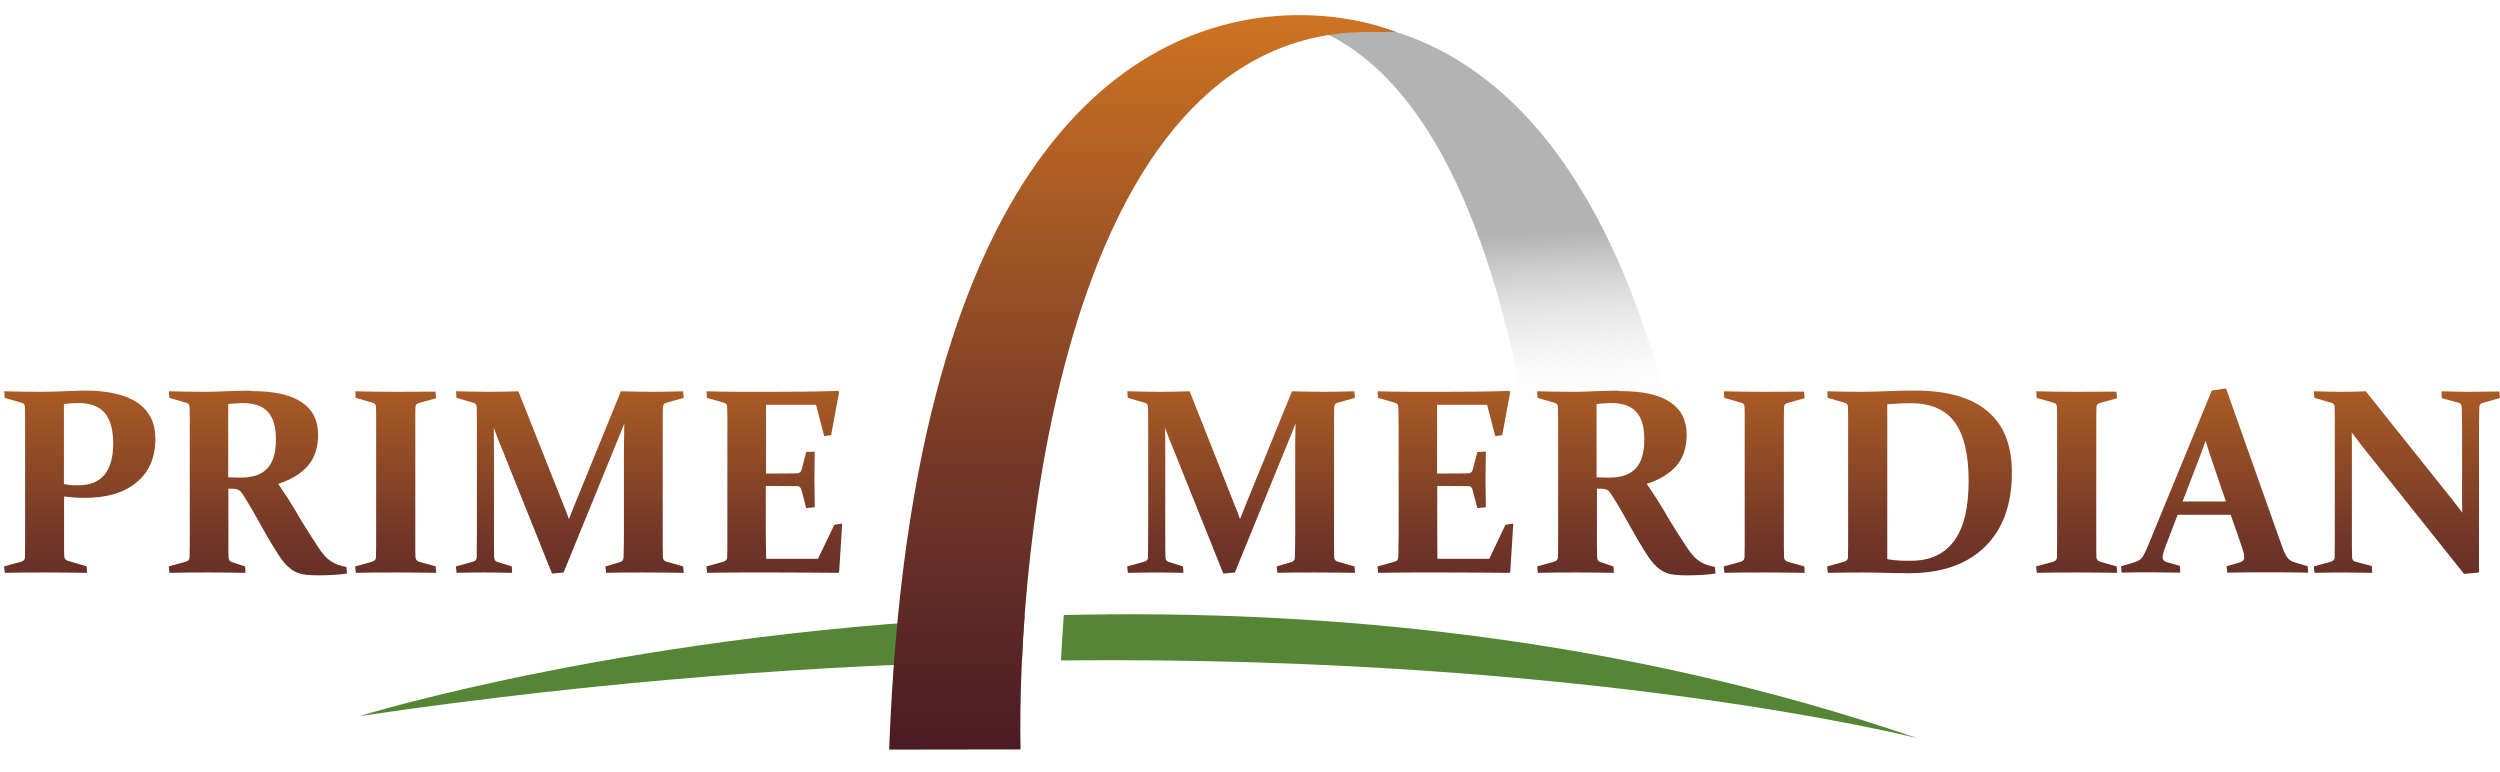 <?xml version="1.0" encoding="utf-8"?>
<!-- Generator: Adobe Illustrator 22.1.0, SVG Export Plug-In . SVG Version: 6.00 Build 0)  -->
<svg version="1.1" id="Layer_1" xmlns="http://www.w3.org/2000/svg" xmlns:xlink="http://www.w3.org/1999/xlink" x="0px" y="0px"
	 viewBox="0 0 1404.4 433.5" style="enable-background:new 0 0 1404.4 433.5;" xml:space="preserve">
<style type="text/css">
	.st0{fill:url(#b_1_);}
	.st1{clip-path:url(#SVGID_3_);}
	.st2{filter:url(#Adobe_OpacityMaskFilter);}
	.st3{clip-path:url(#SVGID_4_);}
	.st4{clip-path:url(#SVGID_7_);}
	.st5{clip-path:url(#SVGID_8_);fill:url(#SVGID_9_);}
	.st6{clip-path:url(#SVGID_4_);mask:url(#i_1_);fill:url(#SVGID_10_);}
	.st7{fill:#558636;}
	.st8{fill:url(#SVGID_11_);}
	.st9{fill:url(#SVGID_12_);}
	.st10{fill:url(#SVGID_13_);}
	.st11{fill:url(#SVGID_14_);}
	.st12{fill:url(#SVGID_15_);}
	.st13{fill:url(#SVGID_16_);}
	.st14{fill:url(#SVGID_17_);}
	.st15{fill:url(#SVGID_18_);}
	.st16{fill:url(#SVGID_19_);}
	.st17{fill:url(#SVGID_20_);}
	.st18{fill:url(#SVGID_21_);}
	.st19{fill:url(#SVGID_22_);}
	.st20{fill:url(#SVGID_23_);}
	.st21{fill:url(#SVGID_24_);}
</style>
<g>
	
		<linearGradient id="b_1_" gradientUnits="userSpaceOnUse" x1="744.964" y1="579.201" x2="750.407" y2="488.485" gradientTransform="matrix(1.158 0 0 -1.158 -25.178 803.561)">
		<stop  offset="0" style="stop-color:#B3B3B3"/>
		<stop  offset="1" style="stop-color:#FFFFFF;stop-opacity:0"/>
	</linearGradient>
	<path id="b" class="st0" d="M732.3,10.1c-4.4,0-8.6,0.2-12.5,0.4c158,31,153.1,409.8,153.1,409.8s38.1,3.1,92.1-0.1
		c-23.6-367-157.8-410-232.3-410H732.3z"/>
</g>
<g>
	<defs>
		<polygon id="SVGID_1_" points="3.5,9.5 4.6,9.5 3.5,10.7 		"/>
	</defs>
	<defs>
		<polygon id="SVGID_2_" points="1.2,7.2 0,7.2 1.2,6.1 		"/>
	</defs>
	<clipPath id="SVGID_3_">
		<use xlink:href="#SVGID_1_"  style="overflow:visible;"/>
	</clipPath>
	<clipPath id="SVGID_4_" class="st1">
		<use xlink:href="#SVGID_2_"  style="overflow:visible;"/>
	</clipPath>
	<defs>
		<filter id="Adobe_OpacityMaskFilter" filterUnits="userSpaceOnUse" x="702.8" y="0" width="279.3" height="433.5">
			<feColorMatrix  type="matrix" values="1 0 0 0 0  0 1 0 0 0  0 0 1 0 0  0 0 0 1 0"/>
		</filter>
	</defs>
	<mask maskUnits="userSpaceOnUse" x="702.8" y="0" width="279.3" height="433.5" id="i_1_">
		<g class="st2">
			<defs>
				<polygon id="SVGID_5_" points="3.5,9.5 4.6,9.5 3.5,10.7 				"/>
			</defs>
			<defs>
				<polygon id="SVGID_6_" points="1.2,7.2 0,7.2 1.2,6.1 				"/>
			</defs>
			<clipPath id="SVGID_7_" class="st3">
				<use xlink:href="#SVGID_5_"  style="overflow:visible;"/>
			</clipPath>
			<clipPath id="SVGID_8_" class="st4">
				<use xlink:href="#SVGID_6_"  style="overflow:visible;"/>
			</clipPath>
			
				<linearGradient id="SVGID_9_" gradientUnits="userSpaceOnUse" x1="826.561" y1="138.084" x2="830.607" y2="138.084" gradientTransform="matrix(3.742 90.764 -90.764 3.742 10273.461 -75537.938)">
				<stop  offset="0" style="stop-color:#FFFFFF"/>
				<stop  offset="1" style="stop-color:#000000"/>
			</linearGradient>
			<path class="st5" d="M981.8-15.5l18.5,448.2L703.1,445L684.6-3.2L981.8-15.5z"/>
		</g>
	</mask>
	
		<linearGradient id="SVGID_10_" gradientUnits="userSpaceOnUse" x1="802.386" y1="580.711" x2="807.829" y2="489.994" gradientTransform="matrix(3.742 90.764 -90.764 3.742 10273.461 -75537.938)">
		<stop  offset="0" style="stop-color:#B3B3B3"/>
		<stop  offset="1" style="stop-color:#FFFFFF;stop-opacity:0"/>
	</linearGradient>
	<path class="st6" d="M964.6,0l17.4,422.7l-261.8,10.8L702.8,10.8L964.6,0z"/>
</g>
<path class="st7" d="M575.6,346.1c-217.7,7.8-373.7,56.2-373.7,56.2c137-20.2,262.1-29,372.2-31
	C574.4,363.2,574.9,354.8,575.6,346.1 M597.6,345.5c-0.6,8.5-1.2,17-1.6,25.5c298.7-3,481.1,43.7,481.1,43.7
	C909.8,357.2,741.4,342.2,597.6,345.5"/>
<linearGradient id="SVGID_11_" gradientUnits="userSpaceOnUse" x1="60.404" y1="549.75" x2="60.404" y2="364.077" gradientTransform="matrix(1.158 0 0 -1.158 -25.178 803.561)">
	<stop  offset="0" style="stop-color:#CD7322"/>
	<stop  offset="0.633" style="stop-color:#713628"/>
	<stop  offset="1" style="stop-color:#4A1B24"/>
</linearGradient>
<path class="st8" d="M35.9,271.9v-44.9c2.7-0.4,5.4-0.6,8.1-0.6c6.8,0,11.7,1.9,14.9,5.6c3.1,3.8,4.7,9.5,4.7,17.1
	c0,7.9-1.7,13.8-5,17.7c-3.3,3.9-8.1,5.8-14.5,5.8C41.4,272.7,38.6,272.5,35.9,271.9 M35.7,219.8c-4.3,0.2-8.7,0.3-13.2,0.3
	c-6.6,0-13.3-0.1-20.1-0.3l0.2,3.7l9.7,2.8c1.1,0.3,1.7,1.1,1.7,2.4c0,1.7,0.1,3.5,0.1,5.5c0,2,0,4.2,0,6.6v57.9c0,2.9,0,5.6,0,8
	c0,2.4-0.1,4.6-0.1,6.5c0,1.1-0.7,1.9-2,2.3l-9.7,2.7l0.4,3.6c6.6-0.2,14.2-0.2,22.7-0.2c8.2,0,16,0.1,23.5,0.2l-0.2-3.6L38,315
	c-1.2-0.4-1.8-1.2-1.9-2.3c-0.1-2.1-0.1-4.1-0.1-6.2c0-2.6,0-5.2,0-7.8v-19.8c4,0.5,7.7,0.8,11.2,0.8c12.7,0,22.6-2.9,29.6-8.8
	c7-5.8,10.5-14,10.5-24.5c0-8.9-3.4-15.6-10.1-20.2c-6.7-4.5-16.6-6.8-29.7-6.8C43.9,219.5,40,219.6,35.7,219.8"/>
<linearGradient id="SVGID_12_" gradientUnits="userSpaceOnUse" x1="146.783" y1="549.75" x2="146.783" y2="364.077" gradientTransform="matrix(1.158 0 0 -1.158 -25.178 803.561)">
	<stop  offset="0" style="stop-color:#CD7322"/>
	<stop  offset="0.633" style="stop-color:#713628"/>
	<stop  offset="1" style="stop-color:#4A1B24"/>
</linearGradient>
<path class="st9" d="M128.2,268.1V227c1.4-0.2,2.9-0.3,4.3-0.4c1.2-0.1,2.4-0.2,3.6-0.2c6.5,0,11.3,1.6,14.3,4.9
	c3.1,3.3,4.6,8.4,4.6,15.6c0,7.4-1.6,12.8-4.8,16.2c-3.2,3.5-8.2,5.2-15.1,5.2C133.1,268.3,130.8,268.2,128.2,268.1 M136.7,219.5
	c-2,0-4.4,0.1-7.3,0.2c-3.2,0.1-5.9,0.2-8.1,0.3c-2.2,0.1-4.1,0.1-5.6,0.1c-6.9,0-13.9-0.1-20.8-0.3l0.2,3.7l9.7,2.8
	c1.1,0.3,1.7,1.1,1.7,2.4c0,1.7,0.1,3.5,0.1,5.5c0,2,0,4.2,0,6.6v57.9c0,2.9,0,5.6,0,8c0,2.4-0.1,4.6-0.1,6.5
	c-0.1,1.2-0.7,1.9-2,2.3l-9.7,2.7l0.4,3.6c6.6-0.2,14.2-0.2,22.7-0.2c7.9,0,14.6,0.1,20,0.2l-0.2-3.6l-7.6-2.5
	c-1.1-0.3-1.6-1.3-1.7-2.8c-0.1-2.1-0.1-4.2-0.1-6.3c0-2.6,0-5.2,0-7.8v-24.3l3,0.1c0.8,0,1.4,0.2,1.9,0.3c0.5,0.2,1,0.4,1.5,0.8
	c0.5,0.4,0.9,0.9,1.4,1.6c0.5,0.7,1.1,1.6,1.8,2.8c2.4,3.9,4.7,7.8,6.9,11.8c2.2,4,4.3,7.7,6.4,11.3c1.9,3.2,3.9,6.4,5.9,9.5
	c1.9,2.8,3.9,5.1,6.1,6.8c1.5,1.2,3.2,2.1,5.2,2.7c1.9,0.6,5.3,1,10.2,1c6.1,0,11.5-0.3,16.3-1l-0.3-3.7c-1.1-0.2-2.2-0.5-3.3-0.8
	c-1-0.2-1.9-0.6-2.8-1c-0.9-0.4-1.7-0.8-2.5-1.4c-0.9-0.6-1.7-1.2-2.5-1.9c-1.6-1.6-3.3-3.8-5.1-6.5c-2.1-3.2-4.1-6.3-6.1-9.5
	c-2.3-3.7-4.5-7.3-6.6-11c-2.2-3.7-5.3-8.6-9.4-14.6c7.4-2.4,12.9-5.8,16.7-10.2c3.8-4.4,5.7-10.3,5.7-17.5c0-8-3.1-14.1-9.3-18.2
	c-6.2-4.2-15.6-6.2-28-6.2C140.2,219.4,138.6,219.4,136.7,219.5"/>
<linearGradient id="SVGID_13_" gradientUnits="userSpaceOnUse" x1="213.775" y1="549.75" x2="213.775" y2="364.077" gradientTransform="matrix(1.158 0 0 -1.158 -25.178 803.561)">
	<stop  offset="0" style="stop-color:#CD7322"/>
	<stop  offset="0.633" style="stop-color:#713628"/>
	<stop  offset="1" style="stop-color:#4A1B24"/>
</linearGradient>
<path class="st10" d="M222,220.1c-8.2,0-15.6-0.1-22.4-0.3l0.2,3.7l9.7,2.8c1.1,0.3,1.7,1.1,1.7,2.4c0.1,1.7,0.1,3.5,0.1,5.5
	c0,2,0,4.2,0,6.6v57.9c0,2.9,0,5.6,0,8c0,2.4-0.1,4.6-0.1,6.5c-0.1,1.2-0.8,1.9-2,2.3l-9.7,2.7l0.4,3.6c6.6-0.2,14.2-0.2,22.7-0.2
	c8.2,0,15.6,0.1,22.4,0.2l-0.2-3.6l-8.9-2.5c-1.6-0.4-2.4-1.3-2.5-2.5c-0.1-2.1-0.1-4.3-0.1-6.4c0-2.6,0-5.3,0-7.9v-58.2
	c0-2.3,0-4.5,0-6.5c0-1.9,0-3.7,0.1-5.6c0.1-1.2,0.7-1.9,1.9-2.2l9.7-2.7l-0.4-3.7C238,220,230.5,220.1,222,220.1"/>
<linearGradient id="SVGID_14_" gradientUnits="userSpaceOnUse" x1="298.333" y1="549.75" x2="298.333" y2="364.077" gradientTransform="matrix(1.158 0 0 -1.158 -25.178 803.561)">
	<stop  offset="0" style="stop-color:#CD7322"/>
	<stop  offset="0.633" style="stop-color:#713628"/>
	<stop  offset="1" style="stop-color:#4A1B24"/>
</linearGradient>
<path class="st11" d="M366.9,220.1c-5.4,0-11.4-0.1-18.1-0.3l-26.1,64c-1.1,2.8-2.1,5.4-3.1,7.8c-0.9-2.5-1.9-5.1-3-7.8l-25.4-64
	c-5.8,0.2-11.4,0.3-16.9,0.3c-4,0-10.1-0.1-18.1-0.3l0.2,3.7l9.7,2.8c1.1,0.3,1.7,1.1,1.7,2.4c0.1,3.2,0.1,7.2,0.1,12.1v57.9
	c0,5.7-0.1,10.5-0.1,14.5c0,1.1-0.7,1.9-2,2.3l-9.7,2.7l0.4,3.6c6.7-0.2,12.2-0.2,16.3-0.2c4.2,0,9.2,0.1,14.9,0.2l-0.2-3.6l-8-2.5
	c-1.2-0.3-1.8-1.2-1.9-2.6c-0.1-3.8-0.1-8.5-0.1-14.2v-45c0-2.2-0.1-6.7-0.1-13.6c1.7,4.8,3.4,9.2,5.1,13.1l27.6,68.8l6.5-0.6
	l28.9-70.8c1.8-4.3,3.5-8.6,5.2-12.9c-0.1,7.1-0.2,11.9-0.2,14.5v46.5c0,5.7-0.1,10.5-0.2,14.2c-0.1,1.4-0.7,2.3-1.8,2.6l-8.4,2.5
	l0.4,3.6c5.5-0.2,12.4-0.2,20.6-0.2c8.4,0,16.1,0.1,23,0.2l-0.3-3.6l-9.4-2.7c-1.3-0.4-1.9-1.1-2-2.3c-0.1-3.9-0.1-8.7-0.1-14.5
	v-57.9c0-4.8,0-8.9,0.1-12.1c0.1-1.3,0.6-2,1.7-2.4l10-2.8l-0.4-3.7C377.3,220,371.7,220.1,366.9,220.1"/>
<linearGradient id="SVGID_15_" gradientUnits="userSpaceOnUse" x1="397.473" y1="549.75" x2="397.473" y2="364.077" gradientTransform="matrix(1.158 0 0 -1.158 -25.178 803.561)">
	<stop  offset="0" style="stop-color:#CD7322"/>
	<stop  offset="0.633" style="stop-color:#713628"/>
	<stop  offset="1" style="stop-color:#4A1B24"/>
</linearGradient>
<path class="st12" d="M434.6,220.1h-18.4c-6.1,0-12.5-0.1-19.3-0.3l0.2,3.7l9.7,2.8c1.1,0.3,1.7,1.1,1.7,2.4c0,1.7,0.1,3.5,0.1,5.5
	c0,2,0,4.2,0,6.6v57.9c0,2.9,0,5.6,0,8c0,2.2-0.1,4.3-0.1,6.5c-0.1,1.2-0.8,1.9-2,2.3l-9.7,2.7l0.4,3.6c6.4-0.1,12.9-0.2,19.3-0.2
	h19.2c11.4,0,23.2,0.1,35.2,0.2l0.5-0.5l1.7-27.2l-4.4,0.7l-9.2,19.1h-29.1c-0.1-5.2-0.2-10.5-0.2-15.8V273h3.9
	c4.3,0,8.9,0.1,13.8,0.1c1.1,0,1.9,0.7,2.3,2l2.7,10.3l4.8-0.4c-0.1-7-0.2-12.2-0.2-15.5c0-3.5,0.1-8.7,0.2-15.8l-4.8,0.2l-2.6,10
	c-0.4,1.3-1.2,1.9-2.5,2c-4.9,0.1-9.4,0.1-13.6,0.1h-3.9v-38.6h28.1l4.6,17.6l3.9-0.6l4.5-24.2l-0.5-0.6
	C458.6,220,446.4,220.1,434.6,220.1"/>
<linearGradient id="SVGID_16_" gradientUnits="userSpaceOnUse" x1="623.937" y1="549.75" x2="623.937" y2="364.077" gradientTransform="matrix(1.158 0 0 -1.158 -25.178 803.561)">
	<stop  offset="0" style="stop-color:#CD7322"/>
	<stop  offset="0.633" style="stop-color:#713628"/>
	<stop  offset="1" style="stop-color:#4A1B24"/>
</linearGradient>
<path class="st13" d="M743.9,220.1c-5.4,0-11.4-0.1-18.1-0.3l-26.1,64c-1.1,2.8-2.1,5.4-3.1,7.8c-0.9-2.6-1.9-5.3-3-7.8l-25.3-64
	c-5.8,0.2-11.4,0.3-16.9,0.3c-4,0-10-0.1-18.1-0.3l0.2,3.7l9.7,2.8c1.1,0.3,1.7,1.1,1.7,2.4c0.1,3.2,0.1,7.2,0.1,12.1v57.9
	c0,5.7-0.1,10.5-0.1,14.5c0,1.1-0.7,1.9-2,2.3l-9.7,2.7l0.4,3.6c5.4-0.1,10.9-0.2,16.3-0.2c4.2,0,9.2,0.1,14.9,0.2l-0.2-3.6l-8-2.5
	c-1.2-0.3-1.8-1.2-1.9-2.6c-0.1-3.8-0.1-8.5-0.1-14.2v-45c0-2.2,0-6.7-0.1-13.6c1.7,4.8,3.4,9.2,5.1,13.1l27.6,68.8l6.5-0.6
	l28.9-70.8c1.8-4.3,3.5-8.6,5.2-12.9c-0.2,7.1-0.2,11.9-0.2,14.5v46.5c0,5.7-0.1,10.5-0.2,14.2c0,1.4-0.7,2.3-1.8,2.6l-8.4,2.5
	l0.4,3.6c5.5-0.2,12.4-0.2,20.6-0.2c8.4,0,16.1,0.1,23,0.2l-0.3-3.6l-9.4-2.7c-1.3-0.4-1.9-1.1-2-2.3c-0.1-3.9-0.1-8.7-0.1-14.5
	v-57.9c0-4.8,0-8.9,0.1-12.1c0.1-1.3,0.6-2,1.7-2.4l10-2.8l-0.4-3.7C754.4,220,748.7,220.1,743.9,220.1"/>
<linearGradient id="SVGID_17_" gradientUnits="userSpaceOnUse" x1="723.071" y1="549.75" x2="723.071" y2="364.077" gradientTransform="matrix(1.158 0 0 -1.158 -25.178 803.561)">
	<stop  offset="0" style="stop-color:#CD7322"/>
	<stop  offset="0.633" style="stop-color:#713628"/>
	<stop  offset="1" style="stop-color:#4A1B24"/>
</linearGradient>
<path class="st14" d="M811.6,220.1h-18.4c-6.1,0-12.5-0.1-19.3-0.3l0.2,3.7l9.7,2.8c1.1,0.3,1.7,1.1,1.7,2.4
	c0.1,1.7,0.1,3.5,0.1,5.5c0,2,0.1,4.2,0.1,6.6v57.9c0,2.9,0,5.6-0.1,8c0,2.2,0,4.3-0.1,6.5c-0.1,1.2-0.7,1.9-2,2.3l-9.7,2.7l0.4,3.6
	c6.4-0.1,12.9-0.2,19.3-0.2h19.2c11.4,0,23.2,0.1,35.2,0.2l0.5-0.5l1.7-27.2l-4.4,0.7l-9.1,19.1h-29.1c-0.1-5.3-0.1-10.6-0.1-15.8
	V273h3.8c4.3,0,8.9,0.1,13.8,0.1c1.1,0,1.9,0.7,2.2,2l2.7,10.3l4.8-0.4c-0.1-7-0.2-12.2-0.2-15.5c0-3.5,0.1-8.7,0.2-15.8l-4.8,0.2
	l-2.6,10c-0.4,1.3-1.2,1.9-2.5,2c-4.8,0.1-9.4,0.1-13.6,0.1h-3.9v-38.6h28.1l4.6,17.6l3.9-0.6l4.5-24.2l-0.5-0.6
	C836,220,823.8,220.1,811.6,220.1"/>
<linearGradient id="SVGID_18_" gradientUnits="userSpaceOnUse" x1="810.615" y1="549.75" x2="810.615" y2="364.077" gradientTransform="matrix(1.158 0 0 -1.158 -25.178 803.561)">
	<stop  offset="0" style="stop-color:#CD7322"/>
	<stop  offset="0.633" style="stop-color:#713628"/>
	<stop  offset="1" style="stop-color:#4A1B24"/>
</linearGradient>
<path class="st15" d="M896.9,268.1V227c1.4-0.2,2.9-0.3,4.3-0.4c1.2-0.1,2.4-0.2,3.6-0.2c6.5,0,11.3,1.6,14.3,4.9
	c3.1,3.3,4.6,8.4,4.6,15.6c0,7.4-1.6,12.8-4.8,16.2c-3.2,3.5-8.2,5.2-15.1,5.2C901.8,268.3,899.5,268.2,896.9,268.1 M905.4,219.5
	c-2,0-4.4,0.1-7.3,0.2c-3.2,0.1-5.9,0.2-8.1,0.3c-2.2,0.1-4.1,0.1-5.6,0.1c-7.1,0-14.1-0.1-20.9-0.3l0.2,3.7l9.7,2.8
	c1.1,0.3,1.7,1.1,1.8,2.4c0.1,4,0.1,8,0.1,12.1v57.9c0,4.8,0,9.6-0.1,14.5c-0.1,1.2-0.8,1.9-2,2.3l-9.7,2.7l0.4,3.6
	c6.6-0.2,14.2-0.2,22.7-0.2c7.9,0,14.6,0.1,20,0.2l-0.2-3.6l-7.5-2.5c-1.1-0.3-1.6-1.3-1.7-2.8c0-1.9-0.1-4-0.1-6.3
	c0-2.6,0-5.2,0-7.8v-24.3l3.1,0.1c0.8,0,1.4,0.2,1.9,0.3c0.5,0.2,1,0.4,1.4,0.8c0.5,0.4,0.9,0.9,1.4,1.6c0.5,0.7,1,1.6,1.8,2.8
	c2.4,3.9,4.7,7.8,6.9,11.8c2.1,3.8,4.2,7.5,6.4,11.3c2.1,3.6,4.1,6.7,5.9,9.5c1.9,2.8,3.9,5.1,6.1,6.8c1.6,1.2,3.3,2.1,5.2,2.7
	c1.9,0.6,5.3,1,10.2,1c6.1,0,11.5-0.3,16.3-1l-0.3-3.7c-1.2-0.3-2.3-0.5-3.3-0.8c-1-0.2-1.9-0.6-2.8-1c-0.9-0.4-1.7-0.8-2.5-1.4
	c-0.9-0.6-1.7-1.2-2.5-1.9c-1.6-1.6-3.3-3.8-5.1-6.5c-2.1-3.2-4.1-6.3-6.1-9.5c-2.3-3.7-4.5-7.3-6.6-11c-2.2-3.7-5.3-8.6-9.4-14.6
	c7.4-2.4,12.9-5.8,16.7-10.2c3.8-4.4,5.7-10.3,5.7-17.5c0-8-3.1-14.1-9.3-18.2c-6.2-4.2-15.5-6.2-28-6.2
	C908.9,219.4,907.3,219.4,905.4,219.5"/>
<linearGradient id="SVGID_19_" gradientUnits="userSpaceOnUse" x1="877.608" y1="549.75" x2="877.608" y2="364.077" gradientTransform="matrix(1.158 0 0 -1.158 -25.178 803.561)">
	<stop  offset="0" style="stop-color:#CD7322"/>
	<stop  offset="0.633" style="stop-color:#713628"/>
	<stop  offset="1" style="stop-color:#4A1B24"/>
</linearGradient>
<path class="st16" d="M990.8,220.1c-8.2,0-15.6-0.1-22.4-0.3l0.2,3.7l9.7,2.8c1.1,0.3,1.7,1.1,1.7,2.4c0.1,1.7,0.1,3.5,0.1,5.5
	c0,2,0,4.2,0,6.6v57.9c0,2.9,0,5.6,0,8c0,2.4-0.1,4.6-0.1,6.5c-0.1,1.2-0.8,1.9-2,2.3l-9.7,2.7l0.4,3.6c6.6-0.2,14.2-0.2,22.7-0.2
	c8.2,0,15.6,0.1,22.4,0.2l-0.2-3.6l-8.9-2.5c-1.6-0.4-2.4-1.3-2.5-2.5c0-1.9-0.1-4-0.1-6.4c0-2.6,0-5.3,0-7.9v-58.2
	c0-4,0-8.1,0.1-12.1c0.1-1.2,0.7-1.9,1.9-2.2l9.7-2.7l-0.4-3.7C1006.7,220,999.2,220.1,990.8,220.1"/>
<linearGradient id="SVGID_20_" gradientUnits="userSpaceOnUse" x1="953.007" y1="549.75" x2="953.007" y2="364.077" gradientTransform="matrix(1.158 0 0 -1.158 -25.178 803.561)">
	<stop  offset="0" style="stop-color:#CD7322"/>
	<stop  offset="0.633" style="stop-color:#713628"/>
	<stop  offset="1" style="stop-color:#4A1B24"/>
</linearGradient>
<path class="st17" d="M1067,314.9c-2.3-0.1-4.6-0.4-6.8-0.8v-87c4.7-0.4,9.1-0.6,13.2-0.6c11.2,0,19.5,3.6,24.7,10.7
	c5.2,7.1,7.8,18.1,7.8,32.9c0,15.2-2.7,26.4-8.2,33.8c-5.5,7.4-13.5,11.1-24,11.1C1071.4,315.1,1069.2,315,1067,314.9 M1061,219.7
	c-4.8,0.2-9.8,0.4-15,0.4c-6.2,0-12.7-0.1-19.5-0.3l0.2,3.7l9.7,2.8c1.1,0.3,1.7,1.1,1.7,2.4c0,1.7,0.1,3.5,0.1,5.5c0,2,0,4.2,0,6.6
	v57.9c0,2.9,0,5.6,0,8c0,2.2-0.1,4.3-0.1,6.5c0,1.1-0.7,1.9-2,2.3l-9.7,2.7l0.4,3.6c6.4-0.1,12.9-0.2,19.3-0.2c4.7,0,9,0.1,12.9,0.2
	c3.9,0.1,8.4,0.2,13.5,0.2c18.3,0,32.5-5,42.6-14.9c10.1-9.9,15.1-23.8,15.1-41.7c0-15.2-4.5-26.7-13.7-34.4
	c-9.1-7.7-22.7-11.6-40.7-11.6C1070.8,219.4,1065.8,219.5,1061,219.7"/>
<linearGradient id="SVGID_21_" gradientUnits="userSpaceOnUse" x1="1029.22" y1="549.75" x2="1029.22" y2="364.077" gradientTransform="matrix(1.158 0 0 -1.158 -25.178 803.561)">
	<stop  offset="0" style="stop-color:#CD7322"/>
	<stop  offset="0.633" style="stop-color:#713628"/>
	<stop  offset="1" style="stop-color:#4A1B24"/>
</linearGradient>
<path class="st18" d="M1166.3,220.1c-8.2,0-15.6-0.1-22.4-0.3l0.2,3.7l9.7,2.8c1.1,0.3,1.7,1.1,1.7,2.4c0.1,1.7,0.1,3.5,0.1,5.5
	c0,2,0,4.2,0,6.6v57.9c0,2.9,0,5.6,0,8c0,2.4-0.1,4.6-0.1,6.5c-0.1,1.2-0.7,1.9-2,2.3l-9.7,2.7l0.4,3.6c6.6-0.2,14.2-0.2,22.7-0.2
	c8.2,0,15.6,0.1,22.4,0.2l-0.2-3.6l-8.9-2.5c-1.6-0.4-2.4-1.3-2.5-2.5c-0.1-2.1-0.1-4.3-0.1-6.4c0-2.6,0-5.3,0-7.9v-58.2
	c0-2.3,0-4.5,0-6.5c0-2,0.1-3.9,0.1-5.6c0.1-1.2,0.7-1.9,1.9-2.2l9.7-2.7l-0.4-3.7C1182.3,220,1174.8,220.1,1166.3,220.1"/>
<linearGradient id="SVGID_22_" gradientUnits="userSpaceOnUse" x1="1096.088" y1="549.75" x2="1096.088" y2="364.077" gradientTransform="matrix(1.158 0 0 -1.158 -25.178 803.561)">
	<stop  offset="0" style="stop-color:#CD7322"/>
	<stop  offset="0.633" style="stop-color:#713628"/>
	<stop  offset="1" style="stop-color:#4A1B24"/>
</linearGradient>
<path class="st19" d="M1236.2,255.4c1-2.6,1.9-5.2,2.8-7.8c0.8,2.6,1.7,5.3,2.5,7.9l8.9,26.2h-24.3L1236.2,255.4z M1242.5,219.4
	l-36.2,88.1c-1.1,2.5-2,4.4-2.9,5.6c-0.9,1.2-2.2,2.1-4.1,2.7l-7.8,2.3l0.4,3.6c5.9-0.2,11.2-0.2,15.8-0.2c4.4,0,10.1,0.1,17.1,0.2
	l-0.2-3.8l-7-2c-0.9-0.2-1.6-0.6-2-1c-0.4-0.4-0.7-1.1-0.7-1.9c0-0.9,0.3-2.1,0.8-3.8c0.8-2.2,1.5-4.3,2.4-6.4l5.2-13.6h29.8
	l4.8,13.7c0.9,2.6,1.6,4.6,2.1,6.2c0.5,1.6,0.7,2.8,0.7,3.8c0,0.9-0.2,1.5-0.6,2c-0.4,0.4-1.1,0.8-2.1,1.1l-7.2,2.1l0.4,3.6
	c8.3-0.2,16.9-0.2,25.6-0.2c6.6,0,13.2,0.1,19.8,0.2l-0.2-3.6l-7.1-2.1c-1.8-0.5-3.3-1.4-4.2-2.6c-1-1.2-2.1-3.5-3.3-6.9l-31.3-88.3
	L1242.5,219.4z"/>
<linearGradient id="SVGID_23_" gradientUnits="userSpaceOnUse" x1="1189.362" y1="549.75" x2="1189.362" y2="364.077" gradientTransform="matrix(1.158 0 0 -1.158 -25.178 803.561)">
	<stop  offset="0" style="stop-color:#CD7322"/>
	<stop  offset="0.633" style="stop-color:#713628"/>
	<stop  offset="1" style="stop-color:#4A1B24"/>
</linearGradient>
<path class="st20" d="M1387.8,220.1c-4.2,0-9.6-0.1-16.3-0.3l0.2,3.9l9.3,2.5c1.2,0.3,1.8,1.1,1.9,2.2c0.1,3.4,0.2,7.4,0.2,12.1
	v37.8c0,3.1,0,6.3,0.1,9.7c-1.9-2.6-3.9-5.2-5.9-7.7l-48.3-60.5c-4.3,0.2-8.8,0.3-13.5,0.3c-3.6,0-8.8-0.1-15.6-0.3l0.2,3.7l9.7,2.8
	c1.1,0.3,1.7,1.1,1.7,2.4c0.1,3.2,0.1,7.2,0.1,12.1v57.9c0,5.7,0,10.5-0.1,14.5c0,1.1-0.7,1.9-2,2.3l-9.7,2.7l0.4,3.6
	c5.4-0.1,10.9-0.2,16.3-0.2c4.2,0,9.6,0.1,16.1,0.2l-0.2-3.8l-9.3-2.5c-1.2-0.3-1.8-1.1-1.8-2.5c-0.1-3.7-0.1-8.4-0.1-14.2v-46
	c0-3,0-6.3-0.1-9.9c1.9,2.6,3.9,5.2,5.9,7.8l57.2,71.7l8.4-0.8v-80.7c0-4.8,0.1-8.9,0.2-12.1c0-1.3,0.6-2,1.7-2.4l9.9-2.8l-0.4-3.7
	C1397.5,220,1392.1,220.1,1387.8,220.1"/>
<linearGradient id="SVGID_24_" gradientUnits="userSpaceOnUse" x1="575.987" y1="685.667" x2="575.987" y2="329.303" gradientTransform="matrix(1.158 0 0 -1.158 -25.178 803.561)">
	<stop  offset="0" style="stop-color:#CD7322"/>
	<stop  offset="0.633" style="stop-color:#713628"/>
	<stop  offset="1" style="stop-color:#4A1B24"/>
</linearGradient>
<path class="st21" d="M499.5,421.1l73.8-0.1c-2.2-110.2,24-399.7,192.1-403h18.8c-12.8-5.1-31.8-9.5-54.1-9.5
	C644.8,8.4,512.2,73.7,499.5,421.1"/>
</svg>
